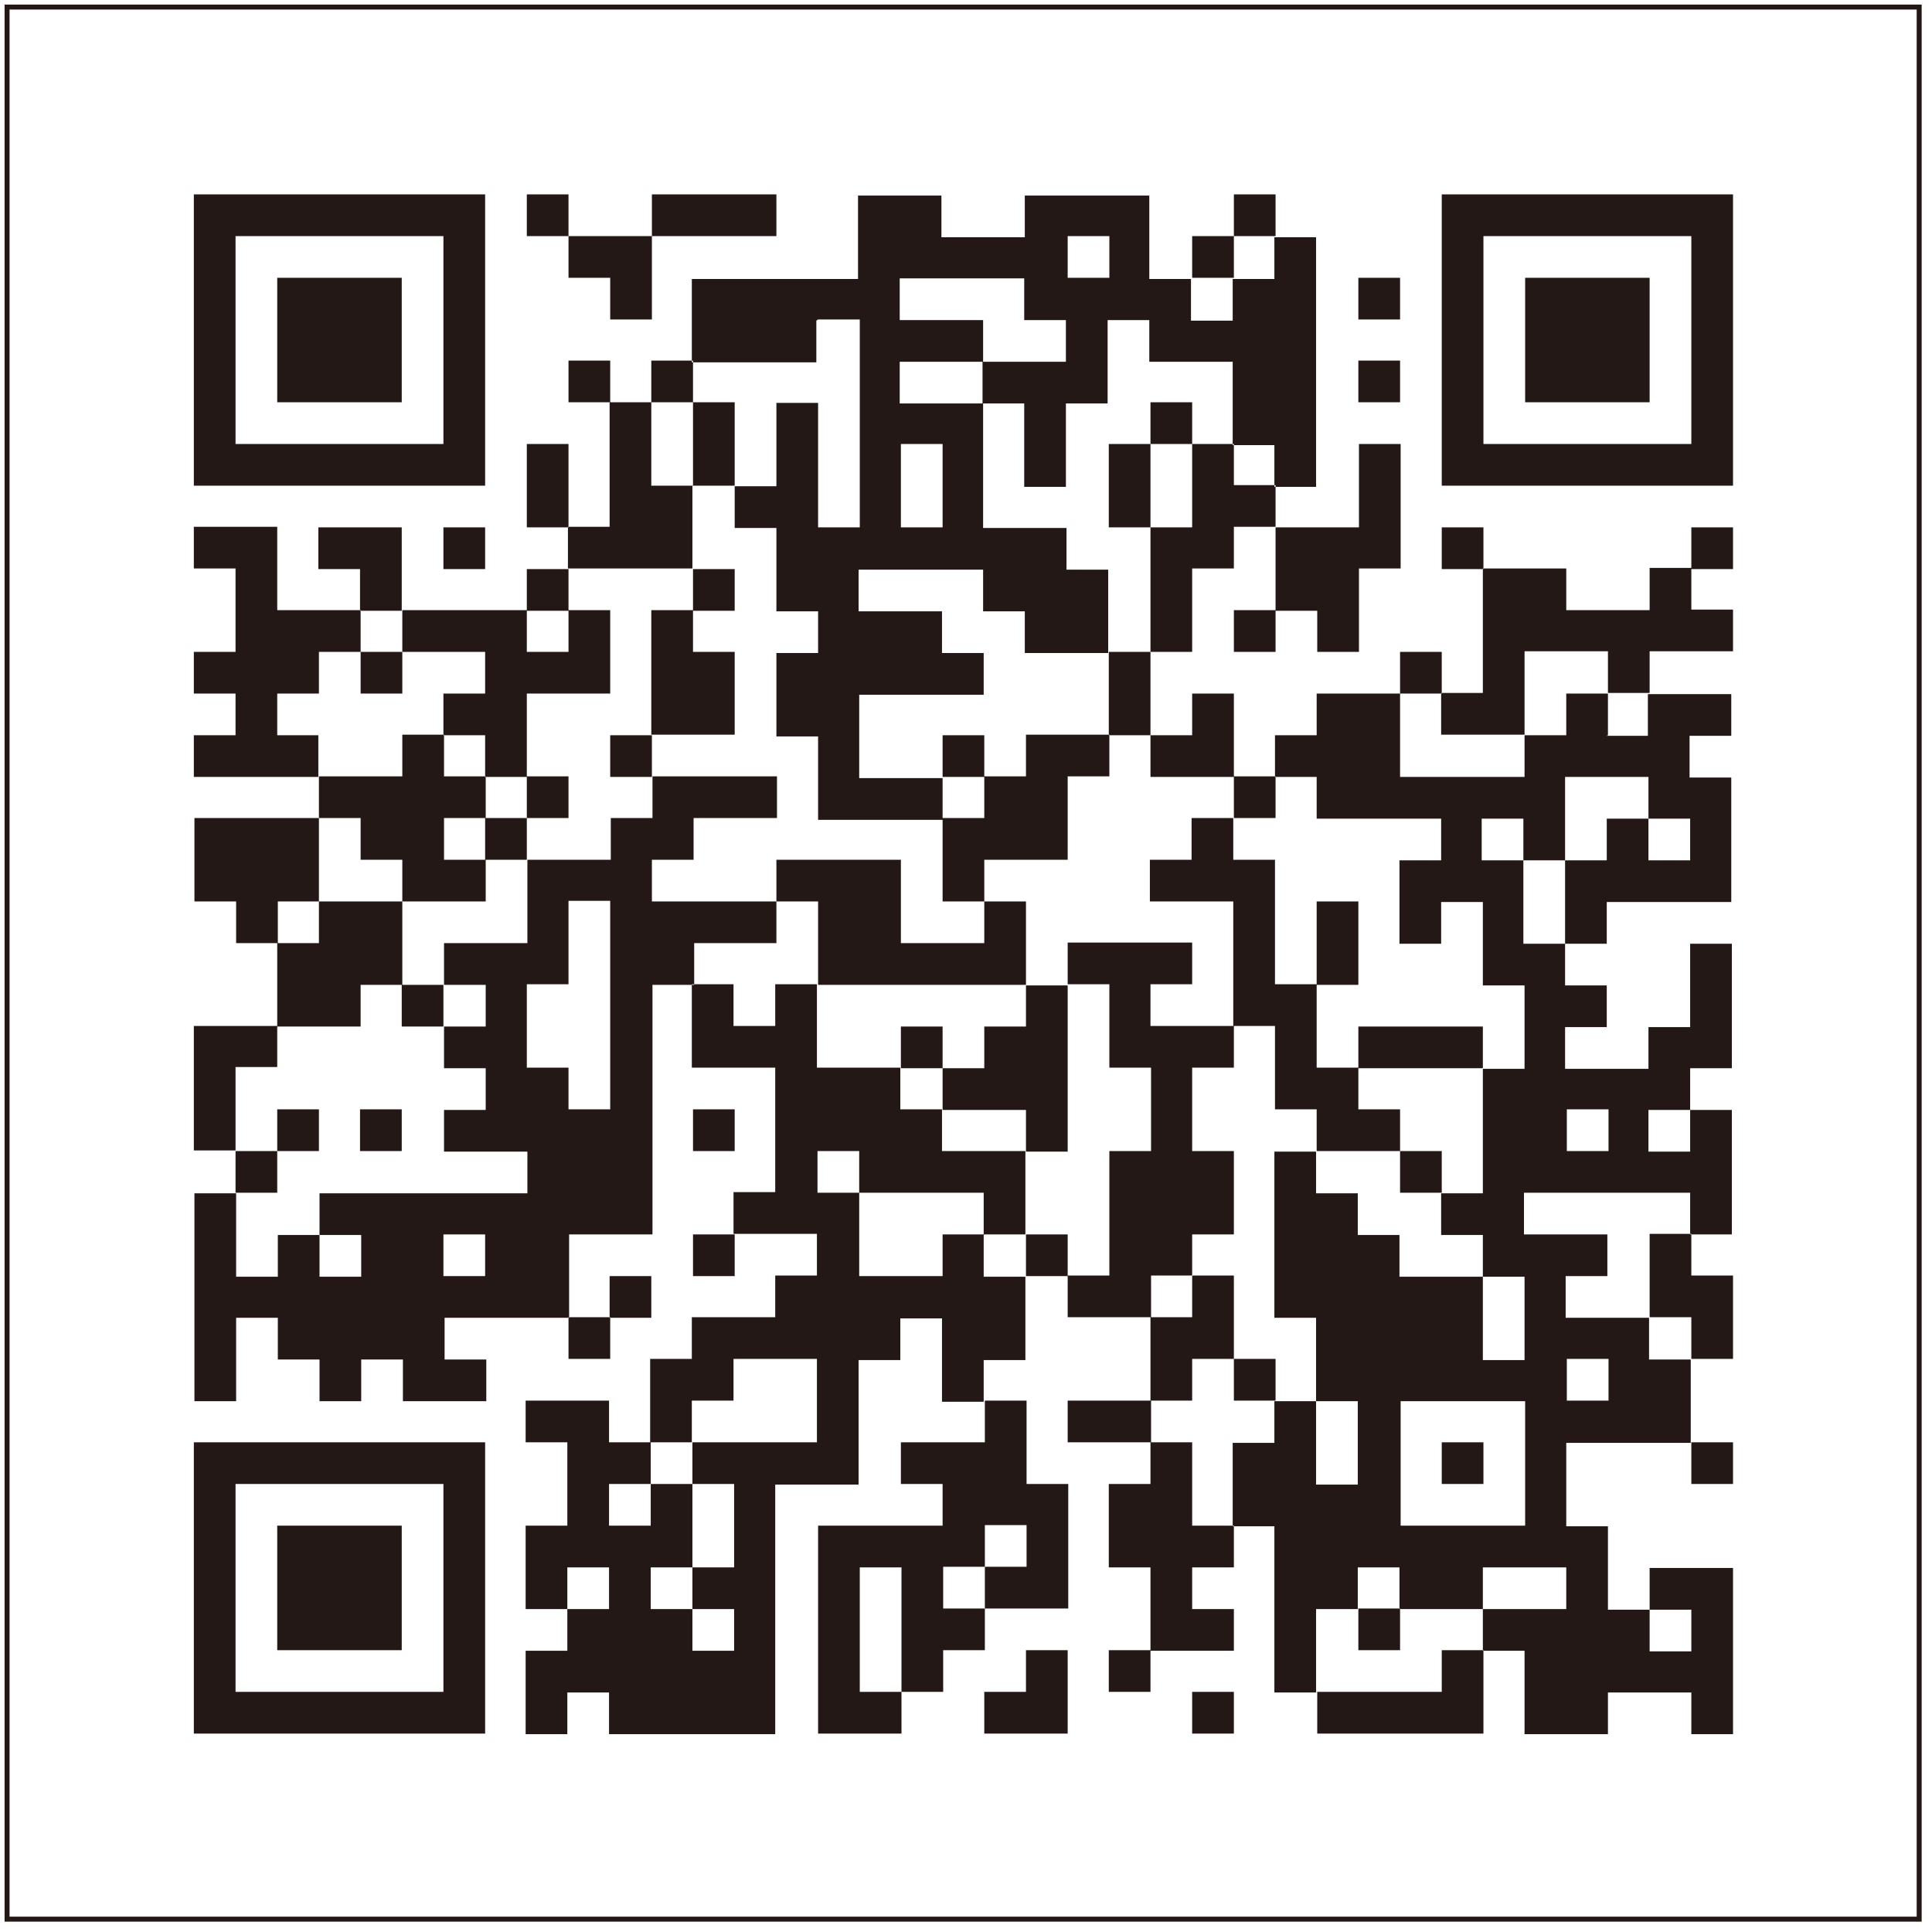 <svg width="97" height="97" viewBox="0 0 97 97" fill="none" xmlns="http://www.w3.org/2000/svg">
<rect x="0" y="0" width="97" height="97" fill="#808080" stroke="none"/>
<g clip-path="url(#clip0_394_144)">
<rect width="97" height="97" fill="white"/>
<path fill-rule="evenodd" clip-rule="evenodd" d="M24.357 9.76H9.732V24.384H24.357V9.76ZM22.263 22.291H11.826V11.854H22.263V22.291ZM28.543 9.76H26.45V11.854H28.543V9.76ZM38.981 9.76H32.73V11.854H38.981V9.76ZM41.074 16.04H43.167V26.478H41.074V20.227H38.981V24.414H36.887V26.507H38.981V30.694H41.074V32.787H38.981V36.974H41.074V41.161H47.325V39.067H43.138V34.88H49.388V32.787H47.295V30.694H43.108V28.6H49.359V30.694H51.452V32.787H55.639V28.6H53.546V26.507H49.359V20.256H45.172V18.163H49.359V16.07H45.172V13.976H51.423V16.07H53.516V18.163H49.33V20.256H51.423V24.443H53.516V20.256H55.61V16.07H57.703V18.163H61.89V22.35H63.983V24.443H66.076V11.912H63.983V14.006H61.89V16.099H59.796V14.006H57.703V9.819H51.452V11.912H47.266V9.819H43.079V14.006H34.735V18.193H40.986V16.099L41.074 16.04ZM53.605 11.854H55.698V13.947H53.605V11.854ZM45.231 22.291H47.325V26.478H45.231V22.291ZM64.042 9.76H61.949V11.854H64.042V9.76ZM72.386 9.76V24.384H87.01V9.76H72.386ZM84.917 22.291H74.479V11.854H84.917V22.291ZM30.637 13.947V16.04H32.73V11.854H28.543V13.947H30.637ZM61.949 11.854H59.855V13.947H61.949V11.854ZM20.17 13.947H13.919V20.198H20.17V13.947ZM70.293 13.947H68.199V16.04H70.293V13.947ZM82.823 13.947H76.573V20.198H82.823V13.947ZM28.543 18.104V20.198H30.637V18.104H28.543ZM34.794 18.104H32.7V20.198H34.794V18.104ZM70.293 18.104H68.199V20.198H70.293V18.104ZM34.794 24.384H32.7V20.198H30.607V26.448H28.514V28.541H34.764V24.355L34.794 24.384ZM36.887 20.198H34.794V24.384H36.887V20.198ZM57.762 20.198V22.291H59.855V20.198H57.762ZM26.45 22.291V26.478H28.543V22.291H26.45ZM55.669 22.291V26.478H57.762V22.291H55.669ZM61.949 22.291H59.855V26.478H57.762V32.728H59.855V28.541H61.949V26.448H64.042V24.355H61.949V22.261V22.291ZM66.135 30.635V32.728H68.229V28.541H70.322V22.291H68.229V26.478H64.042V30.664H66.135V30.635ZM13.919 36.915V34.822H16.012V32.728H18.106V30.635H13.919V26.448H9.732V28.541H11.826V32.728H9.732V34.822H11.826V36.915H9.732V39.008H15.983V36.915H13.89H13.919ZM20.17 26.478H15.983V28.571H18.076V30.664H20.17V26.478ZM24.357 28.571V26.478H22.263V28.571H24.357ZM72.386 26.478V28.571H74.479V26.478H72.386ZM84.917 28.571H87.01V26.478H84.917V28.571ZM28.543 28.571H26.45V30.664H28.543V28.571ZM36.887 28.571H34.794V30.664H36.887V28.571ZM82.823 30.635H78.637V28.541H74.45V34.792H72.356V36.885H76.543V32.699H80.73V34.792H82.823V32.699H87.01V30.605H84.917V28.512H82.823V30.605V30.635ZM24.357 32.728V34.822H22.263V36.915H24.357V39.008H26.45V34.822H30.637V30.635H28.543V32.728H26.45V30.635H20.199V32.728H24.386H24.357ZM36.887 32.728H34.794V30.635H32.7V36.885H36.887V32.699V32.728ZM61.949 32.728H64.042V30.635H61.949V32.728ZM18.106 34.822H20.199V32.728H18.106V34.822ZM55.669 36.915H57.762V32.728H55.669V36.915ZM72.386 32.728H70.293V34.822H72.386V32.728ZM61.949 39.008V34.822H59.855V36.915H57.762V39.008H61.949ZM80.73 36.915V34.822H78.637V36.915H76.543V39.008H70.293V34.822H66.106V36.915H64.013V39.008H66.106V41.102H72.356V43.195H70.263V47.382H72.356V45.288H74.45V49.475H76.543V53.662H74.45V59.913H72.356V62.006H74.45V64.099H76.543V68.286H74.45V64.099H70.263V62.006H68.17V59.913H66.076V57.819H63.983V66.163H66.076V70.35H68.17V74.537H66.076V70.35H63.983V72.443H61.89V76.63H63.983V84.974H66.076V80.787H68.17V78.694H70.263V80.787H74.45V78.694H78.637V80.787H74.45V82.88H76.543V87.067H80.73V84.974H84.917V87.067H87.01V78.723H82.823V80.817H84.917V82.91H82.823V80.817H80.73V76.63H78.637V72.443H84.887V68.256H82.794V66.163H78.607V64.07H80.701V61.976H76.514V59.883H84.858V61.976H86.951V55.726H84.858V57.819H82.764V55.726H84.858V53.632H86.951V47.382H84.858V51.569H82.764V53.662H78.578V51.569H80.671V49.475H78.578V47.382H76.484V43.195H74.391V41.102H76.484V43.195H78.578V39.008H82.764V41.102H84.858V43.195H82.764V41.102H80.671V43.195H78.578V47.382H80.671V45.288H86.922V39.038H84.828V36.944H86.922V34.851H82.735V36.944H80.641L80.73 36.915ZM76.573 76.6H70.322V70.35H76.573V76.6ZM78.666 68.227H80.759V70.32H78.666V68.227ZM78.666 55.696H80.759V57.79H78.666V55.696ZM18.106 43.166H20.199V45.259H24.386V43.166H22.293V41.072H24.386V38.979H22.293V36.885H20.199V38.979H16.012V41.072H18.106V43.166ZM30.637 36.915V39.008H32.73V36.915H30.637ZM49.418 36.915H47.325V39.008H49.418V36.915ZM49.418 45.259V43.166H53.605V38.979H55.698V36.885H51.511V38.979H49.418V41.072H47.325V45.259H49.418ZM28.543 41.072V38.979H26.45V41.072H28.543ZM38.981 47.352V45.259H32.73V43.166H34.823V41.072H39.01V38.979H32.759V41.072H30.666V43.166H26.479V47.352H22.293V49.446H24.386V51.539H22.293V53.632H24.386V55.726H22.293V57.819H26.479V59.913H16.042V62.006H18.135V64.099H16.042V62.006H13.949V64.099H11.855V59.913H9.762V70.35H11.855V66.163H13.949V68.256H16.042V70.35H18.135V68.256H20.229V70.35H24.416V68.256H22.322V66.163H28.573V61.976H32.759V49.446H34.853V47.352H39.039H38.981ZM24.357 64.07H22.263V61.976H24.357V64.07ZM30.637 55.696H28.543V53.603H26.45V49.416H28.543V45.229H30.637V55.667V55.696ZM64.042 41.072V38.979H61.949V41.072H64.042ZM16.012 45.259V41.072H9.762V45.259H11.855V47.352H13.949V45.259H16.042H16.012ZM24.357 41.072V43.166H26.45V41.072H24.357ZM70.293 55.696H68.199V53.603H66.106V49.416H64.013V43.166H61.919V41.072H59.826V43.166H57.732V45.259H61.919V51.51H64.013V55.696H66.106V57.79H70.293V55.696ZM51.511 45.259H49.418V47.352H45.231V43.166H38.981V45.259H41.074V49.446H51.511V45.259ZM18.106 49.446H20.199V45.259H16.012V47.352H13.919V51.539H18.106V49.446ZM68.199 45.259H66.106V49.446H68.199V45.259ZM59.855 64.07V61.976H61.949V57.79H59.855V53.603H61.949V51.51H57.762V49.416H59.855V47.323H53.605V49.416H55.698V53.603H57.791V57.79H55.698V64.04H53.605V66.134H57.791V64.04H59.885L59.855 64.07ZM20.17 51.539H22.263V49.446H20.17V51.539ZM49.418 61.976H47.325V64.07H43.138V59.883H41.044V57.79H43.138V59.883H49.388V61.976H51.482V57.79H47.295V55.696H45.202V53.603H41.015V49.416H38.922V51.51H36.828V49.416H34.735V53.603H38.922V59.853H36.828V61.947H41.015V64.04H38.922V66.134H34.735V68.227H32.642V72.414H34.735V70.32H36.828V68.227H41.015V72.414H34.764V74.507H36.858V78.694H34.764V80.787H36.858V82.88H34.764V80.787H32.671V78.694H34.764V74.507H32.671V76.6H30.578V74.507H32.671V72.414H30.578V70.32H26.391V72.414H28.484V76.6H26.391V80.787H28.484V78.694H30.578V80.787H28.484V82.88H26.391V87.067H28.484V84.974H30.578V87.067H38.922V74.537H43.108V68.286H45.202V66.193H47.295V70.379H49.388V68.286H51.482V64.099H49.388V62.006L49.418 61.976ZM51.511 51.539H49.418V53.632H47.325V55.726H51.511V57.819H53.605V49.475H51.511V51.569V51.539ZM13.919 53.603V51.51H9.732V57.76H11.826V53.573H13.919V53.603ZM47.325 51.539H45.231V53.632H47.325V51.539ZM68.199 51.539V53.632H74.45V51.539H68.199ZM16.012 55.696H13.919V57.79H16.012V55.696ZM20.17 55.696H18.076V57.79H20.17V55.696ZM36.887 55.696H34.794V57.79H36.887V55.696ZM13.919 57.79H11.826V59.883H13.919V57.79ZM70.293 57.79V59.883H72.386V57.79H70.293ZM34.794 64.07H36.887V61.976H34.794V64.07ZM51.511 61.976V64.07H53.605V61.976H51.511ZM82.823 66.134H84.917V68.227H87.01V64.04H84.917V61.947H82.823V66.134ZM32.7 64.07H30.607V66.163H32.7V64.07ZM59.855 68.227H61.949V64.04H59.855V66.134H57.762V70.32H59.855V68.227ZM30.637 68.227V66.134H28.543V68.227H30.637ZM61.949 68.227V70.32H64.042V68.227H61.949ZM45.231 72.414V74.507H47.325V76.6H41.074V87.038H45.261V84.944H43.167V78.694H45.261V84.944H47.354V82.851H49.447V80.758H47.354V78.664H49.447V76.571H51.541V78.664H49.447V80.758H53.634V74.507H51.541V70.32H49.447V72.414H45.261H45.231ZM53.605 70.32V72.414H57.791V70.32H53.605ZM9.732 87.038H24.357V72.414H9.732V87.038ZM11.826 74.507H22.263V84.944H11.826V74.507ZM59.855 72.414H57.762V74.507H55.669V78.694H57.762V82.88H61.949V80.787H59.855V78.694H61.949V76.6H59.855V72.414ZM74.479 72.414H72.386V74.507H74.479V72.414ZM87.01 74.507V72.414H84.917V74.507H87.01ZM13.919 82.851H20.17V76.6H13.919V82.851ZM70.293 82.851V80.758H68.199V82.851H70.293ZM51.511 84.944H49.418V87.038H53.605V82.851H51.511V84.944ZM55.669 84.944H57.762V82.851H55.669V84.944ZM72.386 84.944H66.135V87.038H74.479V82.851H72.386V84.944ZM59.855 87.038H61.949V84.944H59.855V87.038Z" fill="#231815"/>
<path d="M96.356 0.355H0.355V96.355H96.356V0.355Z" stroke="#231815" stroke-width="0.25" stroke-miterlimit="10"/>
</g>
<defs>
<clipPath id="clip0_394_144">
<rect width="97" height="97" fill="white"/>
</clipPath>
</defs>
</svg>
